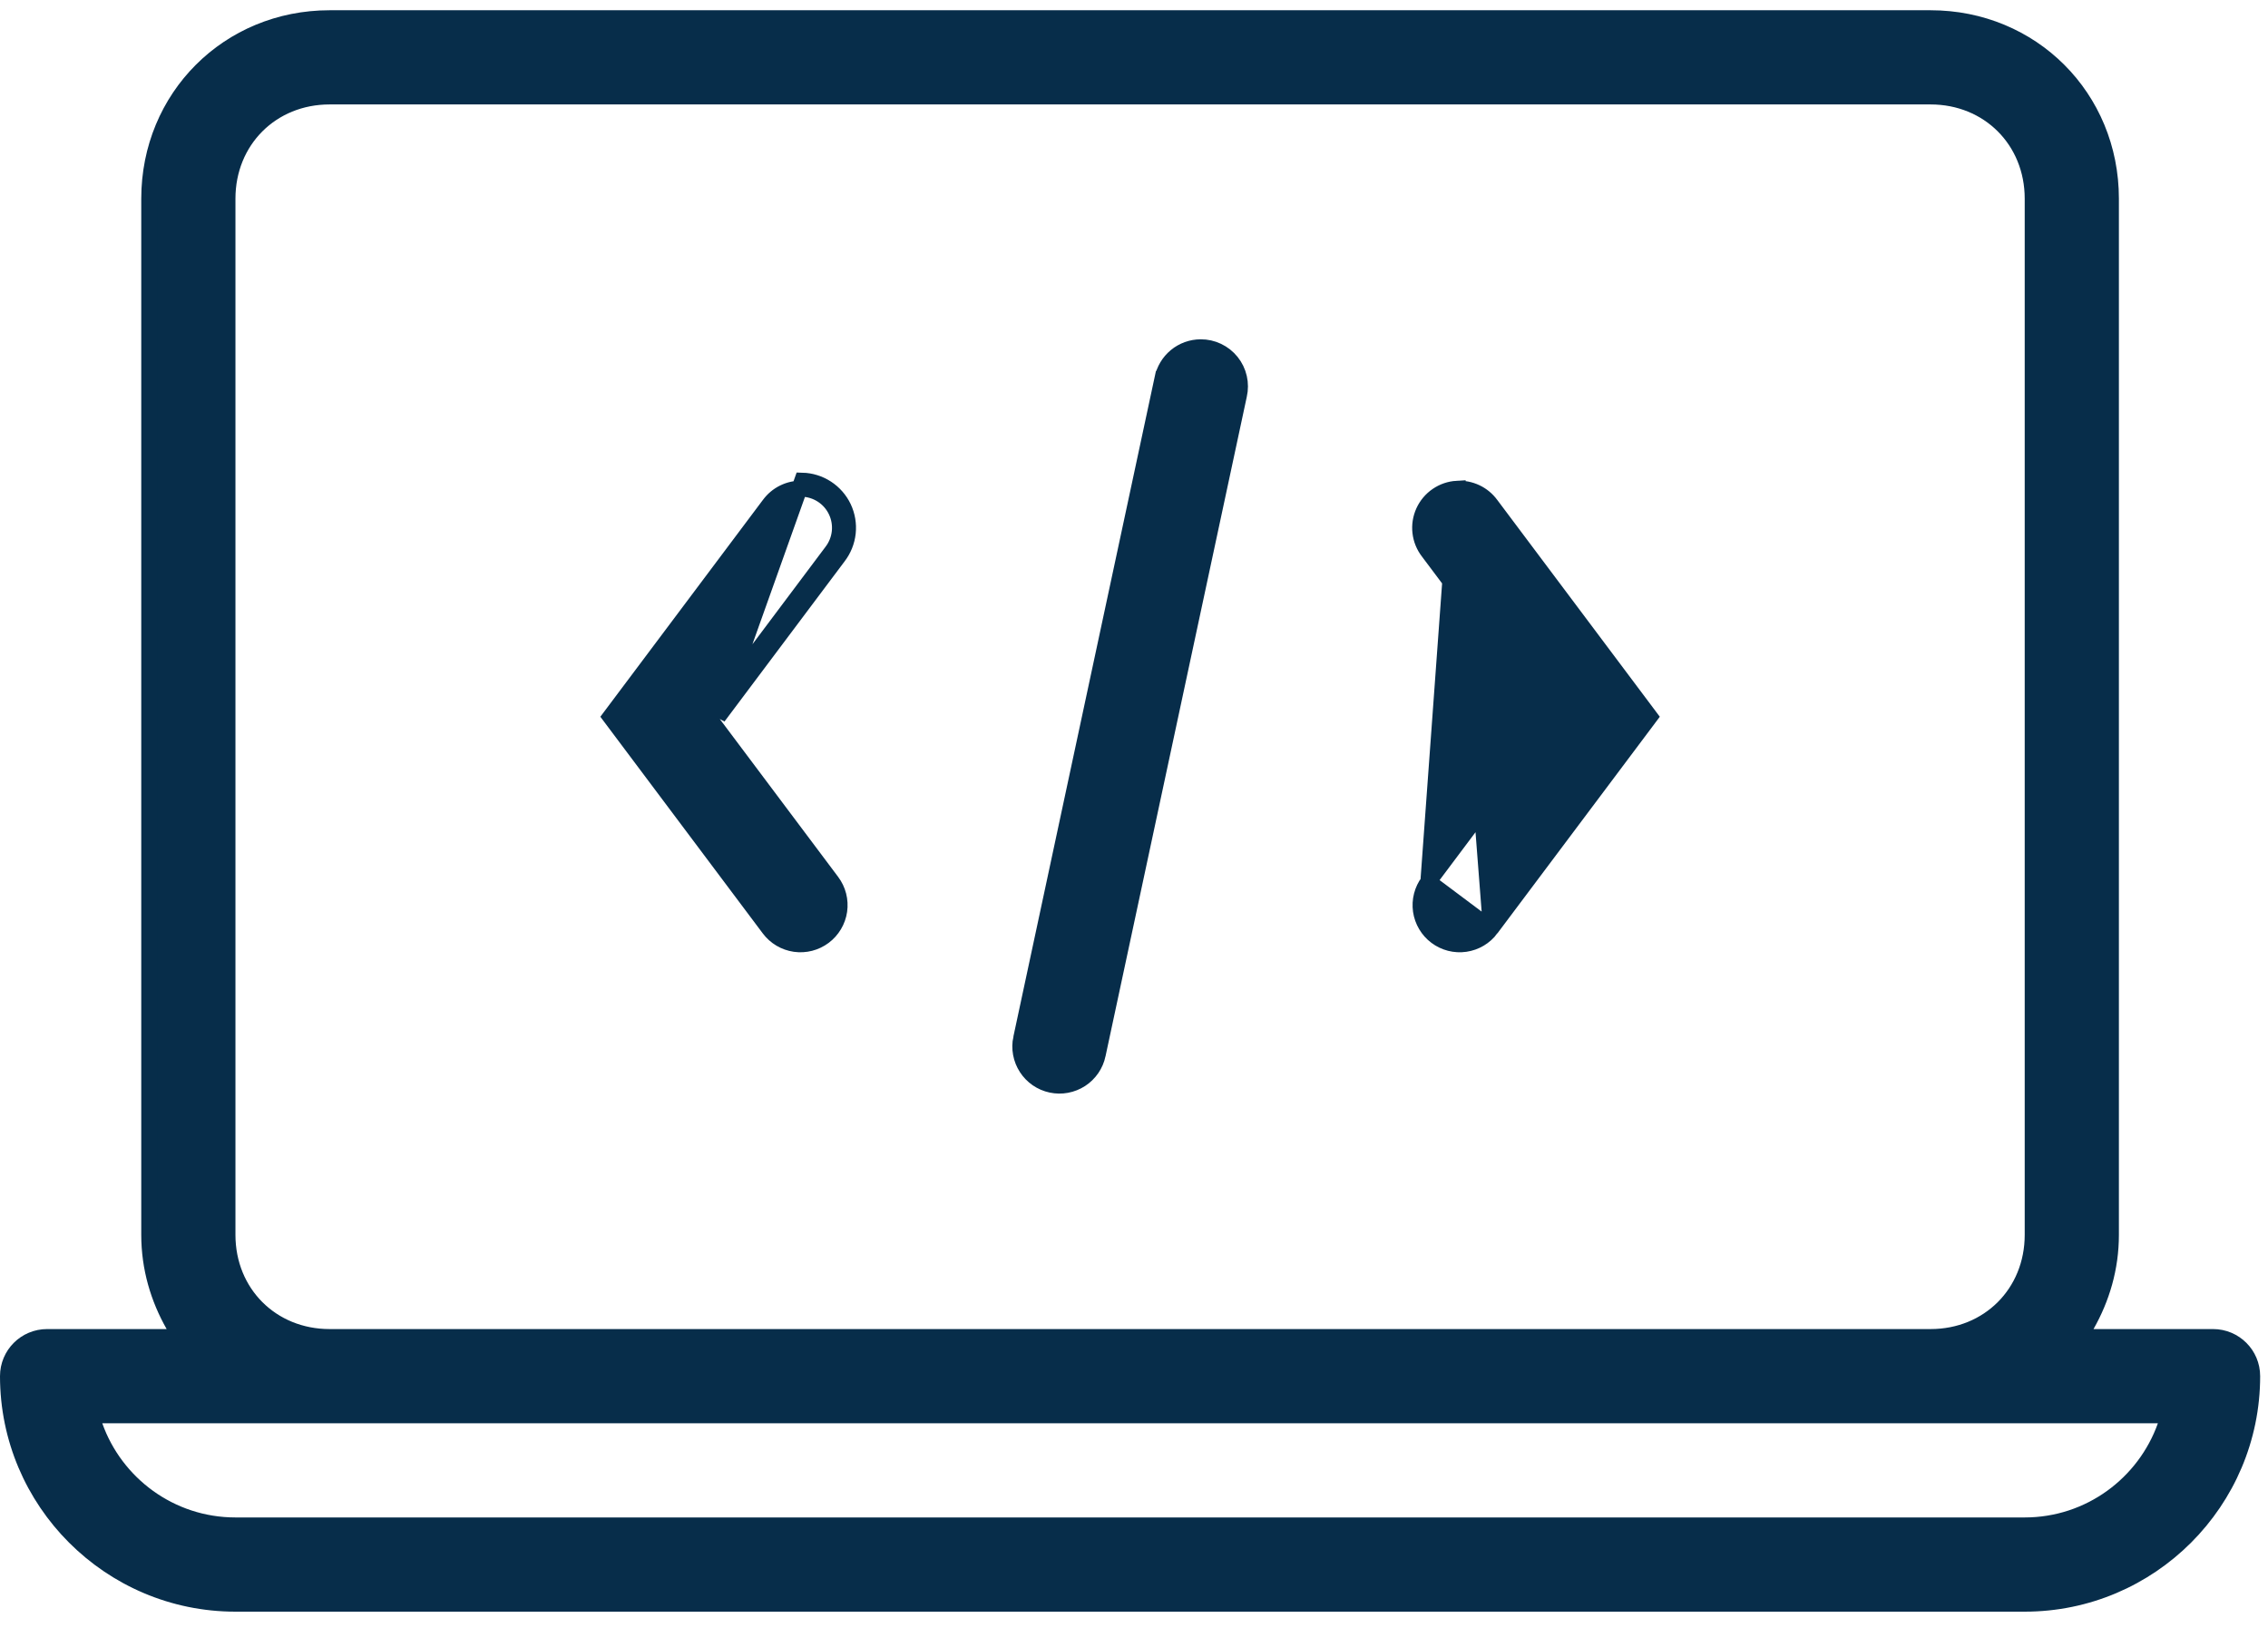 <svg xmlns="http://www.w3.org/2000/svg" width="85" height="61" viewBox="0 0 85 61" fill="none"><path id="Vector" d="M54.606 18.313L54.606 18.313C54.34 18.328 54.083 18.416 53.863 18.567C53.643 18.717 53.468 18.925 53.357 19.168C53.247 19.41 53.204 19.678 53.235 19.943C53.265 20.208 53.367 20.459 53.53 20.67L53.533 20.674L58.034 26.674L58.169 26.854L58.034 27.034L53.533 33.035L54.606 18.313ZM54.606 18.313C54.851 18.299 55.096 18.346 55.318 18.451C55.54 18.556 55.732 18.715 55.876 18.914L55.876 18.914L55.879 18.917L61.831 26.854L55.879 34.791L55.879 34.791M54.606 18.313L55.879 34.791M55.879 34.791C55.764 34.946 55.619 35.075 55.453 35.174C55.288 35.272 55.105 35.336 54.914 35.364C54.724 35.391 54.53 35.381 54.343 35.333C54.157 35.285 53.982 35.202 53.828 35.086C53.673 34.971 53.544 34.826 53.446 34.661C53.347 34.495 53.283 34.312 53.255 34.122C53.228 33.931 53.238 33.737 53.286 33.551C53.334 33.364 53.417 33.189 53.533 33.035L55.879 34.791ZM6.245 50.096H6.761L6.506 49.647C5.94 48.652 5.594 47.511 5.594 46.266V7.443C5.594 3.65 8.56 0.684 12.353 0.684H72.353C76.145 0.684 79.112 3.65 79.112 7.443V46.266C79.112 47.511 78.766 48.652 78.2 49.647L77.945 50.096H78.46H82.941C83.751 50.096 84.406 50.75 84.406 51.56C84.406 56.26 80.582 60.084 75.882 60.084H8.824C4.124 60.084 0.3 56.26 0.3 51.56C0.3 50.75 0.955 50.096 1.765 50.096H6.245ZM44.998 13.013L44.998 13.013C45.219 13.011 45.437 13.06 45.636 13.155C45.836 13.25 46.011 13.389 46.149 13.561C46.287 13.733 46.385 13.934 46.434 14.15C46.483 14.365 46.483 14.588 46.434 14.803L46.433 14.807L41.139 39.513L41.139 39.514C41.099 39.702 41.022 39.88 40.913 40.039C40.804 40.197 40.665 40.333 40.503 40.438C40.342 40.542 40.161 40.614 39.972 40.649C39.782 40.684 39.588 40.681 39.4 40.641C39.211 40.601 39.033 40.524 38.874 40.415C38.716 40.306 38.58 40.166 38.476 40.005C38.371 39.843 38.299 39.663 38.264 39.473C38.229 39.284 38.232 39.09 38.272 38.901C38.272 38.901 38.272 38.901 38.273 38.901L43.566 14.195L43.567 14.195L43.567 14.191C43.633 13.86 43.812 13.562 44.072 13.347C44.333 13.132 44.66 13.014 44.998 13.013ZM30.057 18.31L30.057 18.31C30.328 18.317 30.59 18.4 30.817 18.547C31.044 18.695 31.225 18.903 31.34 19.147C31.456 19.391 31.502 19.663 31.473 19.932C31.444 20.201 31.341 20.456 31.176 20.67L31.176 20.67L31.173 20.674L26.672 26.674L26.537 26.854L26.672 27.034L31.173 33.035C31.406 33.346 31.506 33.737 31.451 34.122C31.395 34.506 31.189 34.853 30.878 35.086C30.567 35.319 30.176 35.419 29.792 35.364C29.407 35.308 29.06 35.103 28.827 34.791L28.827 34.791L22.875 26.854L28.827 18.917L28.827 18.917L28.83 18.914C28.97 18.721 29.155 18.565 29.369 18.46C29.582 18.355 29.819 18.303 30.057 18.31ZM3.833 53.025H3.408L3.55 53.425C4.32 55.595 6.391 57.154 8.824 57.154H75.882C78.315 57.154 80.386 55.595 81.156 53.425L81.298 53.025H80.873H72.353H12.353H3.833ZM72.353 3.613H12.353C10.174 3.613 8.524 5.263 8.524 7.443V46.266C8.524 48.445 10.174 50.096 12.353 50.096H72.353C74.532 50.096 76.182 48.445 76.182 46.266V7.443C76.182 5.263 74.532 3.613 72.353 3.613ZM30.981 18.296C30.708 18.118 30.391 18.019 30.066 18.01L26.912 26.854L31.413 20.854C31.612 20.596 31.736 20.288 31.771 19.964C31.806 19.64 31.751 19.313 31.612 19.018C31.472 18.724 31.254 18.474 30.981 18.296Z" fill="#072D4A" stroke="#072D4A" stroke-width="0.6"></path></svg>